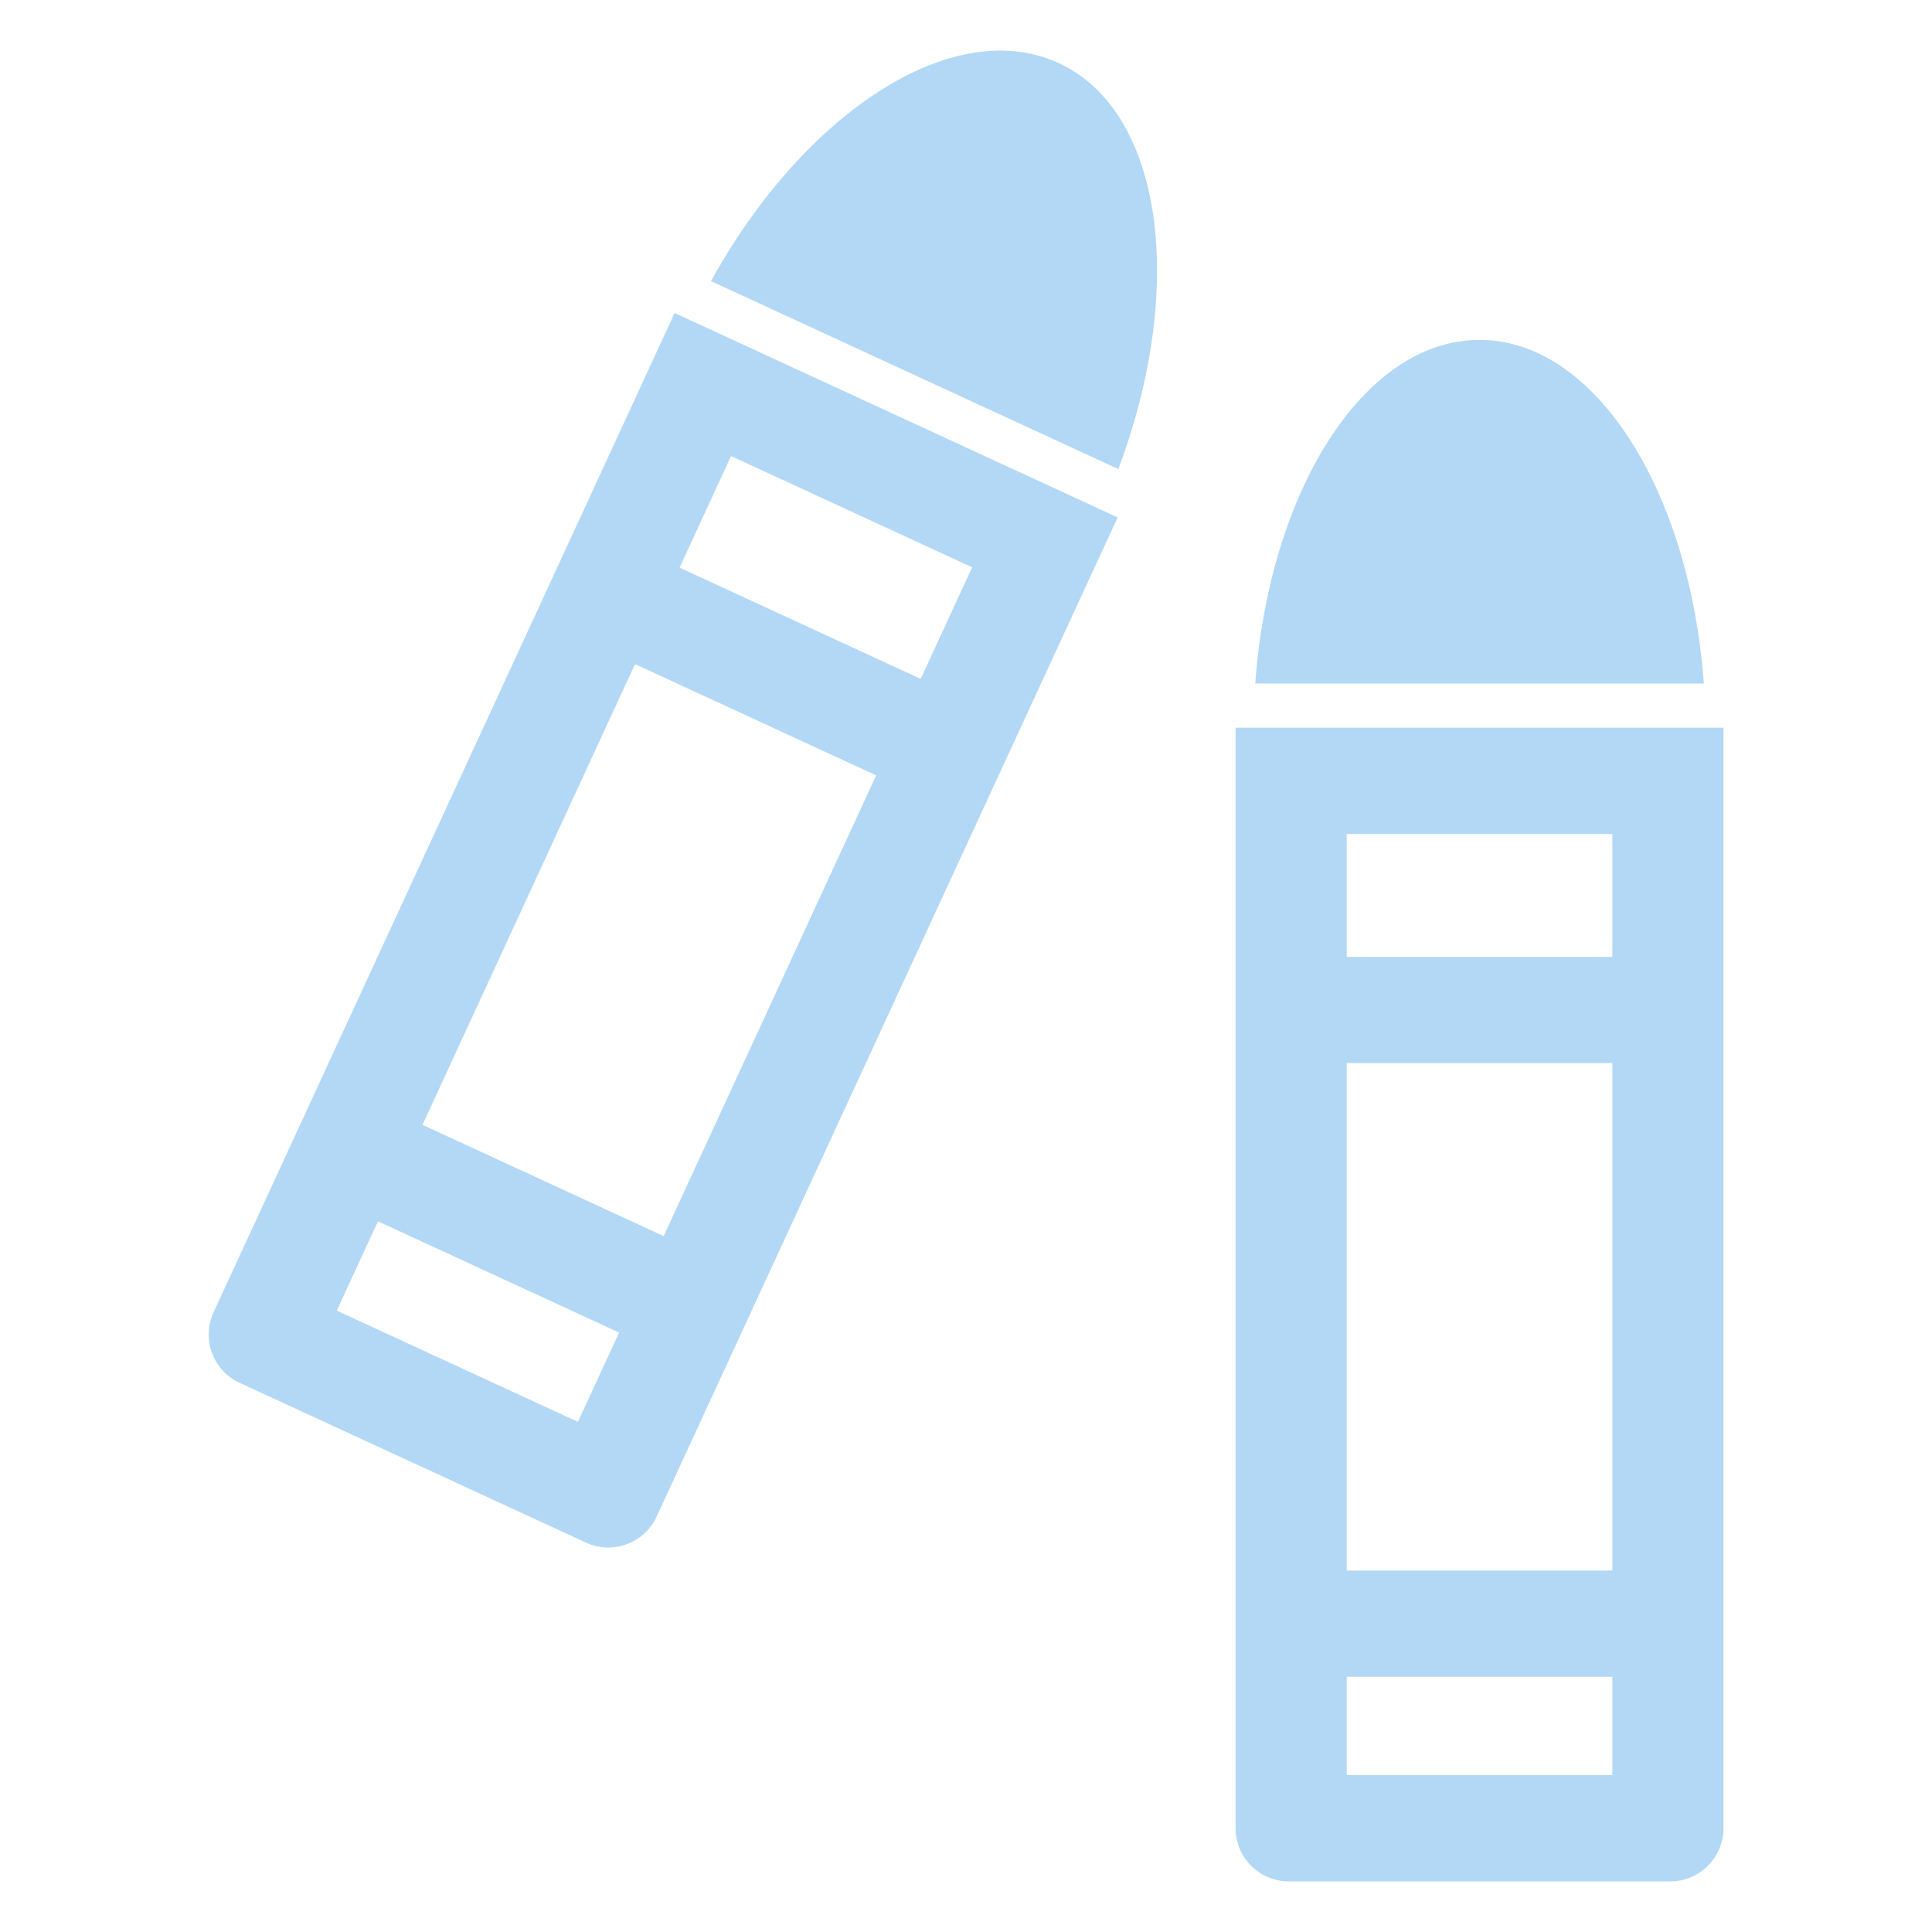 <svg xmlns="http://www.w3.org/2000/svg" viewBox="0 0 200 200"><path d="M127.907 75.335v114.036a5.519 5.519 0 005.639 5.39h39.231a5.518 5.518 0 005.638-5.39V75.335zm39 11v12.721h-27.492V86.335zm0 23.721v52.525h-27.492v-52.525zm-27.492 73.705v-10.18h27.492v10.18zm36.964-113h-46.435c1.464-20.056 11.289-35.574 23.217-35.574s21.754 15.518 23.218 35.574zM69.837 32.4L22.062 135.948a5.517 5.517 0 002.861 7.255l35.623 16.436a5.519 5.519 0 007.378-2.531L115.7 53.561zm30.8 26.327l-5.325 11.552-24.963-11.518 5.329-11.551zM90.7 80.267l-22 47.693-24.965-11.518 22-47.693zm-55.838 55.407l4.265-9.243 24.963 11.517-4.265 9.244zm80.9-87.119L73.6 29.1c9.734-17.6 25.157-27.571 35.988-22.573s13.251 23.204 6.178 42.028z" fill="#b3d8f6"/></svg>